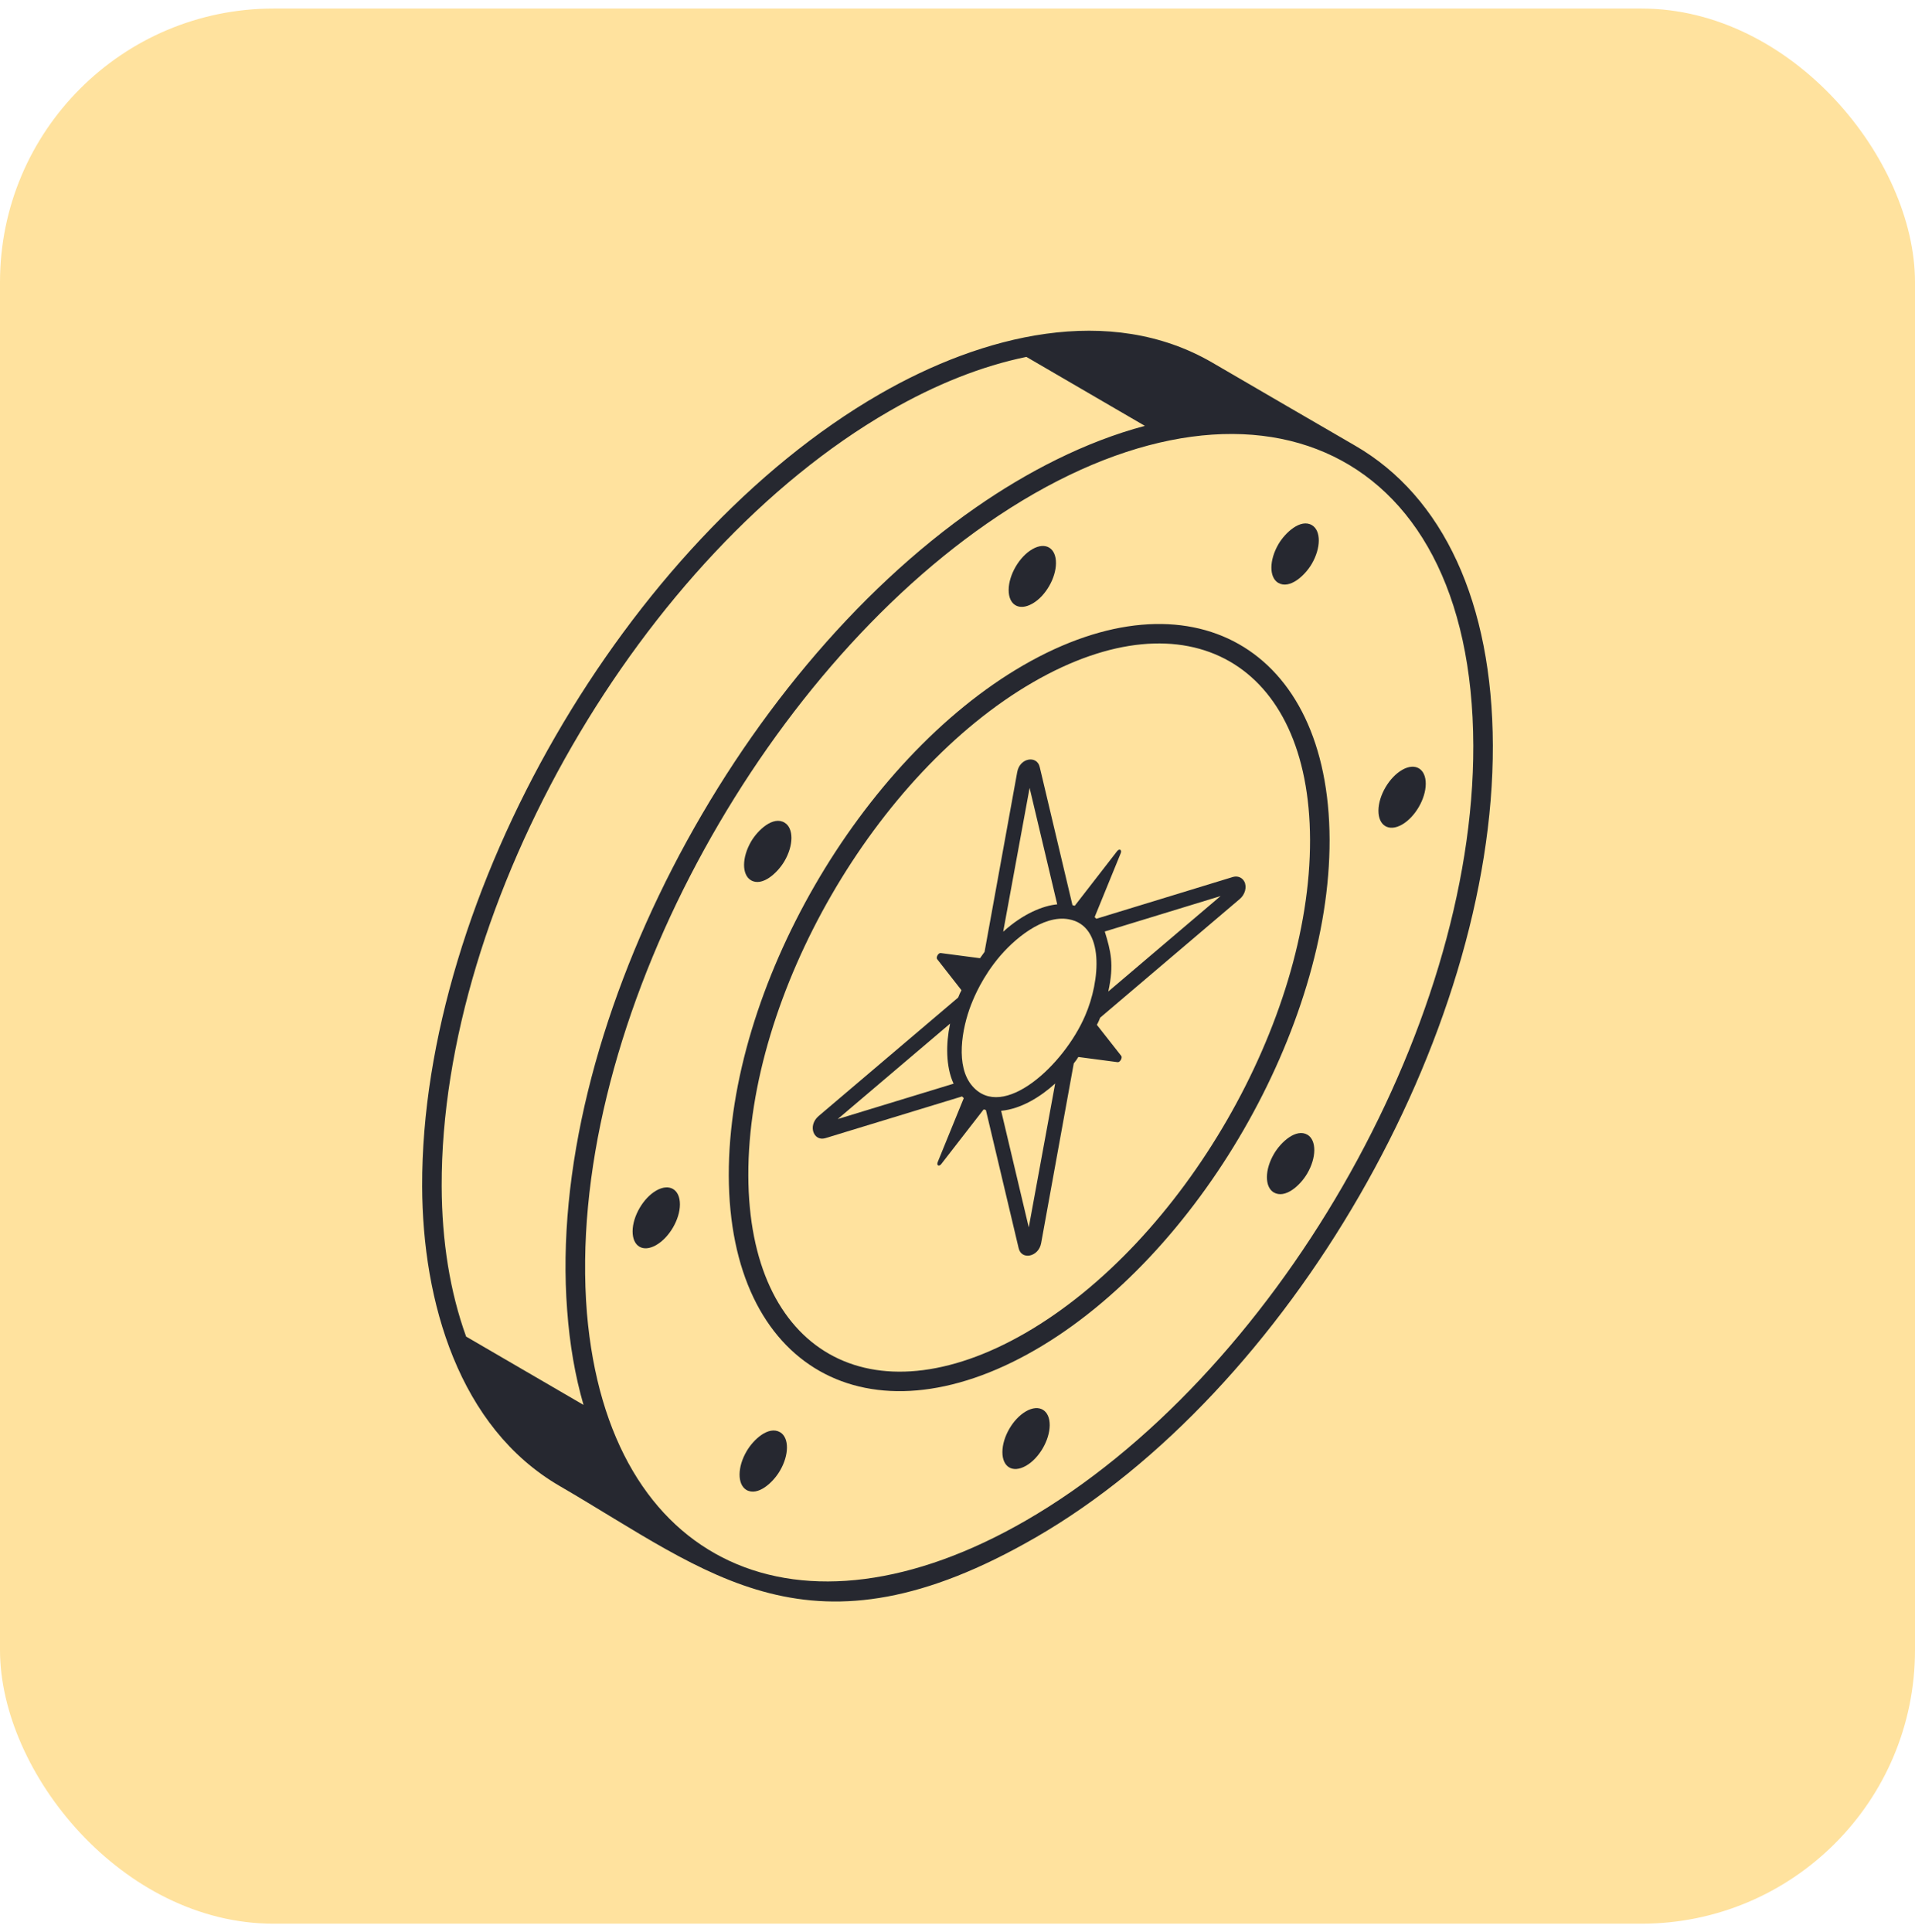 <svg width="112" height="113" viewBox="0 0 112 113" fill="none" xmlns="http://www.w3.org/2000/svg">
<rect y="0.5" width="112" height="112" rx="16" fill="#FFE29E"/>
<path d="M79.234 26.05C77.278 24.922 73.302 22.602 70.9 21.205C64.903 17.723 57.475 19.572 51.437 23.055C36.635 31.598 24.636 52.379 24.69 69.379C24.712 76.145 26.847 83.479 32.72 86.896C41.527 92.008 47.4 97.517 60.569 89.914C75.362 81.373 87.357 60.595 87.31 43.595C87.287 35.264 84.418 29.033 79.234 26.05ZM27.261 78.164C26.323 75.566 25.843 72.61 25.832 69.375C25.78 52.741 37.522 32.405 52.009 24.045C54.74 22.469 57.437 21.403 60.03 20.872L66.958 24.905C63.452 25.837 60.055 27.605 57.085 29.669C42.901 39.516 31.919 60.383 33.172 76.637C33.317 78.624 33.638 80.471 34.127 82.16L27.261 78.164ZM59.998 88.924C46.759 96.567 35.593 91.628 34.327 76.793C33.014 60.6 43.946 40.186 57.714 30.622C72.599 20.288 86.116 25.552 86.167 43.599C86.213 60.233 74.474 80.566 59.998 88.924Z" fill="#262830"/>
<path d="M60.368 35.307C60.378 35.302 60.388 35.296 60.398 35.291C61.15 34.856 61.754 33.809 61.759 32.935C61.765 32.05 61.158 31.676 60.391 32.109C60.386 32.112 60.381 32.115 60.376 32.118C59.617 32.556 58.998 33.616 58.992 34.496C58.986 35.381 59.602 35.741 60.368 35.307Z" fill="#262830"/>
<path d="M76.716 32.981C77.263 32.044 77.268 31.038 76.734 30.715C76.07 30.314 75.171 31.144 74.773 31.819C74.226 32.757 74.221 33.763 74.755 34.085C75.427 34.479 76.315 33.662 76.716 32.981Z" fill="#262830"/>
<path d="M43.669 84.865C43.122 85.793 43.117 86.808 43.651 87.131C44.32 87.524 45.217 86.695 45.611 86.018C46.158 85.09 46.163 84.084 45.629 83.761C44.954 83.364 44.067 84.182 43.669 84.865Z" fill="#262830"/>
<path d="M45.874 50.37C46.421 49.442 46.426 48.427 45.884 48.108C45.22 47.707 44.329 48.533 43.931 49.208C43.385 50.145 43.379 51.151 43.914 51.474C44.577 51.876 45.477 51.044 45.874 50.37Z" fill="#262830"/>
<path d="M76.471 66.363C75.809 65.974 74.915 66.782 74.511 67.476C73.964 68.405 73.959 69.41 74.493 69.733C75.168 70.13 76.055 69.313 76.453 68.629C77 67.701 77.005 66.686 76.471 66.363Z" fill="#262830"/>
<path d="M60.017 82.529C60.012 82.532 60.007 82.535 60.002 82.538C59.242 82.976 58.631 84.031 58.626 84.911C58.62 85.796 59.227 86.161 59.994 85.727C60.004 85.722 60.013 85.716 60.023 85.711C60.776 85.276 61.387 84.224 61.393 83.35C61.398 82.465 60.783 82.096 60.017 82.529Z" fill="#262830"/>
<path d="M82.018 45.017C82.013 45.02 82.008 45.023 82.004 45.026C81.244 45.464 80.625 46.524 80.619 47.403C80.614 48.288 81.229 48.658 81.987 48.229C81.992 48.226 81.997 48.223 82.002 48.221C82.762 47.782 83.381 46.722 83.386 45.843C83.392 44.958 82.777 44.588 82.018 45.017Z" fill="#262830"/>
<path d="M38.389 69.621C38.385 69.624 38.38 69.627 38.375 69.63C37.623 70.064 37.004 71.124 36.998 72.003C36.993 72.888 37.6 73.253 38.366 72.82C38.371 72.817 38.376 72.814 38.381 72.811C39.141 72.373 39.76 71.322 39.766 70.443C39.771 69.557 39.156 69.188 38.389 69.621Z" fill="#262830"/>
<path d="M59.859 38.901C50.325 44.406 42.593 57.791 42.623 68.74C42.655 80.003 50.789 84.578 60.541 78.947C70.068 73.447 77.792 60.061 77.762 49.108C77.73 37.84 69.609 33.274 59.859 38.901ZM59.97 77.957C50.953 83.162 43.793 79.085 43.766 68.736C43.736 58.153 51.212 45.213 60.431 39.891C69.452 34.682 76.589 38.769 76.619 49.111C76.648 59.7 69.18 72.64 59.97 77.957Z" fill="#262830"/>
<path d="M72.107 51.286L64.12 53.73C64.089 53.695 64.054 53.665 64.021 53.632L65.546 49.897C65.609 49.735 65.52 49.645 65.412 49.708C65.385 49.723 65.358 49.747 65.331 49.782L62.858 52.97C62.813 52.958 62.77 52.944 62.724 52.935L60.811 44.865C60.655 44.154 59.636 44.309 59.492 45.157L57.583 55.665C57.556 55.703 57.684 55.527 57.316 56.038L55.019 55.736C54.883 55.716 54.726 55.988 54.812 56.094L56.233 57.91C56.146 58.104 56.211 57.913 56.039 58.337L47.869 65.275C47.224 65.841 47.592 66.771 48.278 66.559L56.266 64.121C56.298 64.156 56.334 64.186 56.367 64.22L54.846 67.951C54.76 68.157 54.918 68.248 55.054 68.07L57.529 64.88C57.573 64.891 57.615 64.905 57.66 64.914L59.575 72.99C59.736 73.714 60.75 73.511 60.893 72.695L62.8 62.189C63.078 61.833 62.95 61.977 63.068 61.814L65.366 62.117C65.502 62.137 65.659 61.865 65.58 61.754L64.152 59.936C64.239 59.744 64.175 59.932 64.344 59.514L72.509 52.574C72.822 52.311 72.938 51.862 72.774 51.553C72.648 51.315 72.383 51.207 72.107 51.286ZM48.995 65.444L55.566 59.864C55.562 59.884 55.56 59.902 55.556 59.921C55.328 61.01 55.305 62.37 55.772 63.375L48.995 65.444ZM60.217 46.077L61.832 52.887C61.02 52.964 59.855 53.416 58.672 54.488L60.217 46.077ZM60.168 71.779L58.553 64.962C59.721 64.85 60.849 64.149 61.712 63.366L60.168 71.779ZM63.466 59.396C62.227 62.293 58.652 65.587 56.867 63.513C55.868 62.367 56.247 60.166 56.796 58.754C56.851 58.639 57.214 57.577 58.13 56.357L58.32 56.113C59.277 54.924 60.999 53.488 62.5 53.759C64.635 54.13 64.351 57.366 63.466 59.396ZM64.819 57.985C65.17 56.379 64.96 55.618 64.614 54.475L71.388 52.402L64.819 57.985Z" fill="#262830"/>
</svg>
